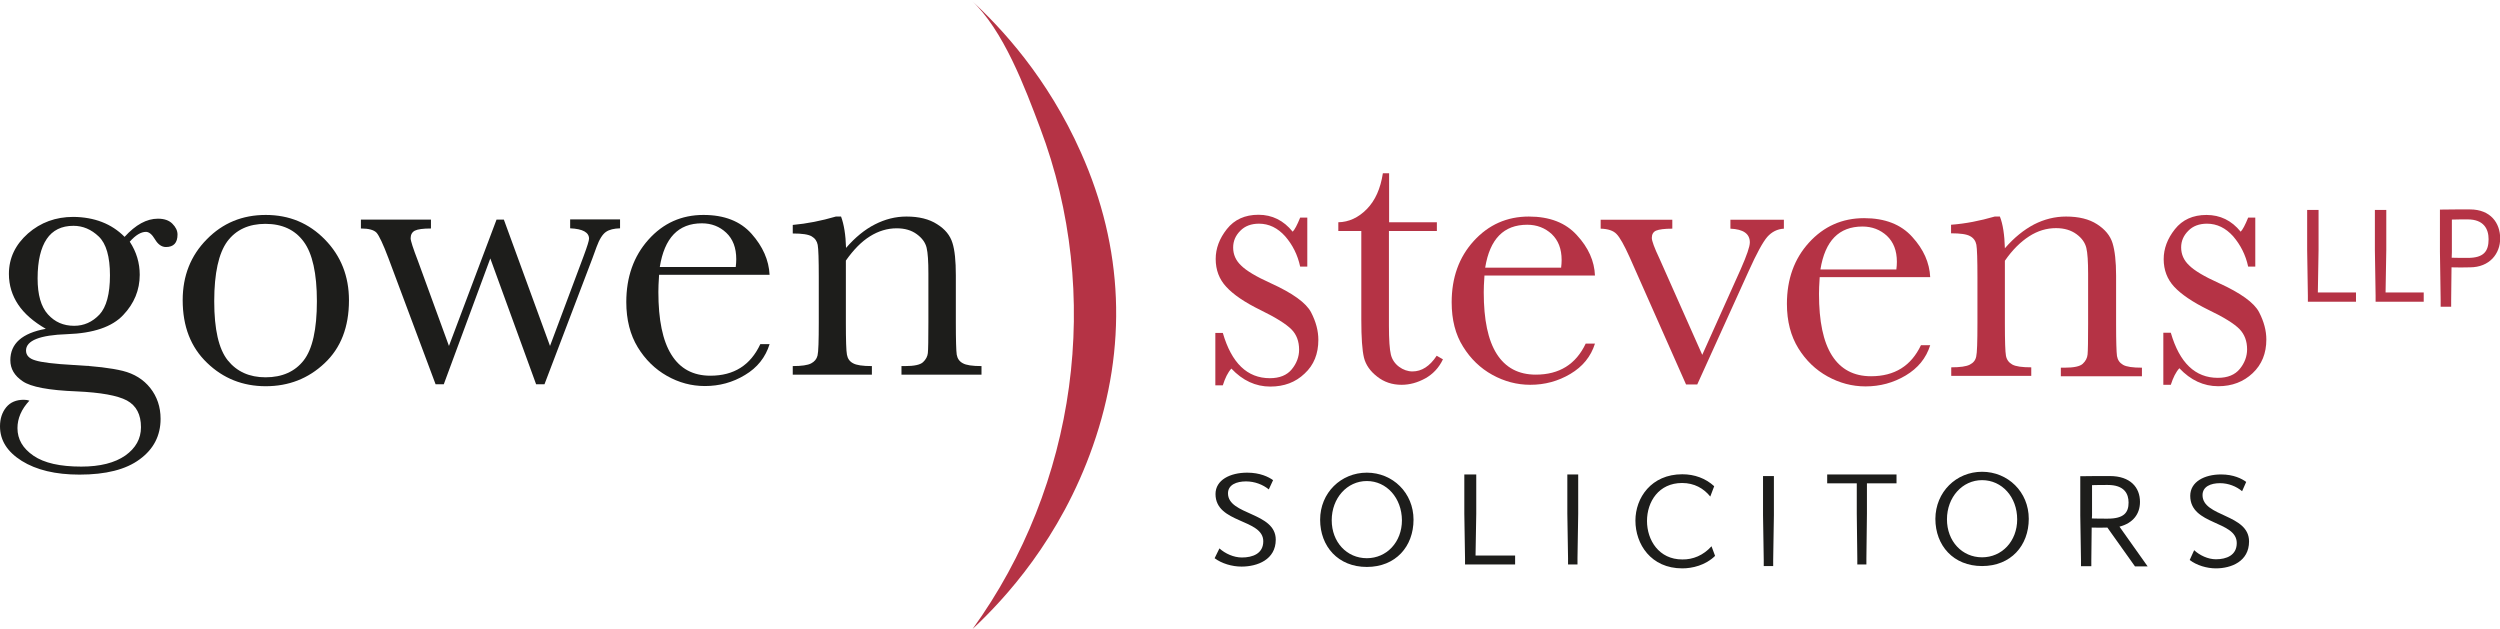 <?xml version="1.0" encoding="utf-8"?>
<!-- Generator: Adobe Illustrator 27.0.0, SVG Export Plug-In . SVG Version: 6.00 Build 0)  -->
<svg version="1.1" id="Layer_1" xmlns="http://www.w3.org/2000/svg" xmlns:xlink="http://www.w3.org/1999/xlink" x="0px" y="0px"
	 viewBox="0 0 1402.7 352.9" style="enable-background:new 0 0 1402.7 352.9;" xml:space="preserve">
<style type="text/css">
	.st0{fill:#1D1D1B;}
	.st1{fill:#B53345;}
</style>
<path class="st0" d="M69.9,132.9c6.2-6.8,12.4-10.2,18.7-10.2c3.5,0,6.2,0.9,8.1,2.8s2.9,3.9,2.9,6.1c0,4.7-2.2,7-6.5,7
	c-2.4,0-4.5-1.5-6.2-4.4c-1.6-2.7-3.3-4.1-5-4.1c-2.8,0-5.8,1.8-9.1,5.5c3.8,5.8,5.6,12,5.6,18.6c0,8.5-3.1,16.1-9.3,22.6
	c-6.2,6.6-16.7,10.2-31.5,10.7c-15.3,0.5-23,3.6-23,9.2c0,2.6,1.7,4.5,5.2,5.5c3.4,1.1,10.6,2,21.5,2.6c11.9,0.6,21.1,1.7,27.6,3.3
	c6.4,1.6,11.6,4.8,15.4,9.6c3.8,4.8,5.8,10.6,5.8,17.3c0,9.4-3.9,17-11.7,22.7c-7.8,5.8-19.1,8.6-33.8,8.6
	c-13.5,0-24.2-2.6-32.4-7.7C4.1,253.5,0,247.1,0,239.2c0-4.3,1.2-7.9,3.5-10.7c2.3-2.8,5.6-4.2,9.9-4.2c1.2,0,2.2,0.2,3.1,0.5
	c-4.5,4.8-6.7,10-6.7,15.4c0,6.3,3,11.4,9,15.5c6,4.1,14.9,6.1,26.8,6.1c10.6,0,18.8-2.1,24.7-6.2c5.9-4.2,8.8-9.5,8.8-15.9
	c0-7.1-2.6-12.1-7.9-15c-5.3-2.8-14.7-4.5-28.2-5.1c-15.6-0.6-25.7-2.5-30.3-5.7c-4.6-3.1-6.9-7-6.9-11.8c0-9.3,6.6-15.2,19.9-17.6
	c-6.9-4-12.1-8.5-15.5-13.6s-5.2-10.8-5.2-17.2c0-8.9,3.6-16.4,10.7-22.7c7.1-6.2,15.6-9.3,25.4-9.3
	C52.9,121.8,62.6,125.5,69.9,132.9z M21.1,156.2c0,9.2,1.9,15.9,5.8,20.2s8.7,6.4,14.7,6.4c5.5,0,10.2-2.1,14.2-6.3
	c3.9-4.2,5.9-11.6,5.9-22c0-10.5-2.1-17.8-6.3-21.8c-4.2-4-8.9-6-14.2-6c-6.7,0-11.7,2.5-15,7.4S21.1,146.3,21.1,156.2z"/>
<path class="st0" d="M102.5,168.4c0-13.6,4.5-25,13.5-34.1c9-9.2,20-13.7,33.1-13.7c13.2,0,24.2,4.6,33.2,13.8s13.5,20.6,13.5,34.1
	c0,15-4.6,26.8-13.7,35.3c-9.1,8.6-20.1,12.9-33,12.9s-23.9-4.4-32.9-13.1C107,194.8,102.5,183.1,102.5,168.4z M120.2,169
	c0,15.8,2.5,26.8,7.6,33.2c5.1,6.3,12.1,9.5,21.2,9.5c9.3,0,16.5-3.2,21.4-9.5c4.9-6.3,7.4-17.4,7.4-33.2c0-15.6-2.5-26.8-7.4-33.4
	c-4.9-6.7-12.1-10-21.5-10c-9.3,0-16.5,3.3-21.4,9.9C122.7,142.1,120.2,153.3,120.2,169z"/>
<path class="st0" d="M305.5,215.6h-4.7L275.1,145L249,215.6h-4.6L218,145c-3-8-5.3-12.8-6.7-14.4c-1.5-1.6-4.4-2.4-8.8-2.4v-5h39.3
	v5c-4.4,0-7.4,0.4-9,1.2c-1.6,0.8-2.4,2.3-2.4,4.3c0,1.4,1.4,5.7,4.1,12.7l17.4,47.7l26.7-70.9h4.1l25.9,70.9l18.9-50.5
	c2-5.4,3-8.6,3-9.7c0-3.5-3.5-5.5-10.6-5.8v-5h28v5c-3.4,0.1-6,0.7-7.9,2c-1.9,1.3-3.7,4.1-5.3,8.5l-2.3,6.3L305.5,215.6z"/>
<path class="st0" d="M431.8,154.2h-62c-0.3,4.3-0.4,7.5-0.4,9.6c0,15.6,2.4,27.4,7.3,35.2c4.9,7.9,12.2,11.8,21.9,11.8
	c13.2,0,22.5-5.9,28-17.7h5.2c-2.3,7.4-6.9,13.2-13.8,17.3c-6.9,4.2-14.4,6.2-22.5,6.2c-7.5,0-14.6-1.9-21.3-5.7
	c-6.7-3.8-12.2-9.2-16.4-16.1s-6.4-15.4-6.4-25.3c0-14,4.1-25.7,12.4-35c8.3-9.3,18.6-13.9,30.9-13.9c11.7,0,20.7,3.5,27,10.6
	C428,138.3,431.4,146,431.8,154.2z M412.8,149.9c0.2-1.7,0.3-3.1,0.3-4.5c0-6.4-1.9-11.3-5.6-14.8c-3.7-3.5-8.3-5.3-13.7-5.3
	c-13.2,0-21,8.2-23.6,24.5H412.8z"/>
<path class="st0" d="M469,121.5h2.9c1.6,4.3,2.6,10.2,2.8,17.6c5.1-5.9,10.5-10.3,16.2-13.2s11.5-4.4,17.7-4.4
	c7,0,12.7,1.4,17.2,4.3c4.5,2.8,7.3,6.3,8.6,10.5c1.3,4.1,1.9,10.1,1.9,18.1V181c0,9.9,0.2,15.9,0.5,18c0.4,2.2,1.5,3.8,3.4,4.8
	c1.9,1.1,5.4,1.6,10.5,1.6v4.8h-44.9v-4.8h2c5.1,0,8.5-0.7,10.1-2.2c1.6-1.5,2.5-3.2,2.7-5.1s0.3-7.7,0.3-17.2v-27.5
	c0-6.7-0.3-11.5-1-14.4c-0.7-2.9-2.5-5.4-5.5-7.6c-3-2.2-6.7-3.3-11.3-3.3c-5.2,0-10.2,1.5-15,4.5c-4.8,3-9.2,7.5-13.5,13.6V181
	c0,9.9,0.2,15.9,0.6,18c0.4,2.2,1.5,3.8,3.4,4.8c1.9,1.1,5.4,1.6,10.6,1.6v4.8h-44.4v-4.8c4.9,0,8.4-0.5,10.3-1.5s3.1-2.4,3.6-4.4
	c0.5-2,0.7-8.2,0.7-18.6v-25.4c0-9.9-0.2-15.9-0.6-18.1c-0.4-2.1-1.5-3.7-3.4-4.8c-1.9-1.1-5.4-1.6-10.6-1.6v-4.8
	C452.7,125.5,460.8,123.9,469,121.5z"/>
<path class="st1" d="M681.9,216.1v-29.3h4.2c4.9,16.9,13.7,25.4,26.4,25.4c5.5,0,9.6-1.7,12.3-5c2.7-3.3,4.1-7,4.1-11
	c0-4.6-1.4-8.5-4.3-11.4c-3-3-8.7-6.6-17.3-10.8c-9-4.4-15.4-8.8-19.3-13.1c-3.9-4.2-5.9-9.4-5.9-15.6c0-5.9,2.1-11.5,6.3-16.8
	c4.2-5.3,10.1-8,17.7-8c7.7,0,14.1,3.2,19.2,9.5c1.1-1.1,2.5-3.7,4.2-7.9h4v27.5h-4c-1.4-6.6-4.3-12.3-8.4-17
	c-4.2-4.7-9.1-7.1-14.7-7.1c-4.3,0-7.9,1.3-10.5,4c-2.7,2.7-4,5.8-4,9.4c0,3.9,1.5,7.3,4.5,10.1c2.9,2.9,8.4,6.2,16.6,9.9
	c12.3,5.6,19.8,11,22.6,16.3c2.8,5.4,4.1,10.5,4.1,15.5c0,7.8-2.5,14.1-7.7,18.9c-5.1,4.9-11.5,7.3-19.3,7.3
	c-8.2,0-15.5-3.4-21.8-10.1c-2,2.2-3.5,5.3-4.8,9.4H681.9z"/>
<path class="st1" d="M806.1,129.6h-26.8v53c0,8.1,0.4,13.6,1.1,16.4c0.7,2.8,2.3,5.1,4.6,6.8c2.3,1.7,4.9,2.6,7.5,2.6
	c5.2,0,9.7-2.9,13.6-8.8l3.5,2c-2.2,4.7-5.6,8.3-9.9,10.7c-4.4,2.4-8.8,3.6-13.3,3.6c-5.2,0-9.8-1.5-13.7-4.6
	c-3.9-3-6.4-6.6-7.4-10.6c-1-4.1-1.5-11.2-1.5-21.4v-49.7h-12.9v-4.9c5.9-0.1,11.3-2.6,16-7.4c4.7-4.8,7.7-11.5,9-20.1h3.5v27.5
	h26.8V129.6z"/>
<path class="st1" d="M894.9,154.6h-62c-0.3,4.2-0.4,7.3-0.4,9.4c0,15.4,2.4,26.9,7.3,34.6c4.9,7.7,12.2,11.6,21.9,11.6
	c13.2,0,22.5-5.8,28-17.4h5.2c-2.3,7.3-6.9,12.9-13.8,17c-6.9,4.1-14.4,6.1-22.5,6.1c-7.5,0-14.6-1.9-21.3-5.6
	c-6.7-3.7-12.2-9-16.4-15.8c-4.3-6.8-6.4-15.1-6.4-24.9c0-13.8,4.1-25.3,12.4-34.4c8.3-9.1,18.6-13.7,30.9-13.7
	c11.7,0,20.7,3.5,27,10.5C891.2,138.9,894.6,146.5,894.9,154.6z M875.9,150.3c0.2-1.6,0.3-3.1,0.3-4.4c0-6.3-1.9-11.1-5.6-14.6
	c-3.7-3.4-8.3-5.2-13.7-5.2c-13.2,0-21,8-23.6,24.1H875.9z"/>
<path class="st1" d="M952.3,215.7H946l-31.6-71.3c-3.1-6.9-5.6-11.3-7.4-13.1c-1.8-1.9-4.8-2.9-8.9-3v-5h40.2v5
	c-4.4,0-7.4,0.4-9.1,1.1c-1.6,0.7-2.4,2.1-2.4,4.1c0,1.6,1.4,5.5,4.3,11.6l24,54l21.6-48.1c3.4-7.7,5.1-12.7,5.1-15
	c0-4.8-3.6-7.4-10.9-7.7v-5h30v5c-3.7,0.2-6.8,1.8-9.3,4.6c-2.5,2.9-6,9.3-10.5,19.3L952.3,215.7z"/>
<path class="st1" d="M1083,155.5h-62c-0.3,4.2-0.4,7.3-0.4,9.4c0,15.4,2.4,26.9,7.3,34.6c4.9,7.7,12.2,11.6,21.9,11.6
	c13.2,0,22.5-5.8,28-17.4h5.2c-2.3,7.3-6.9,12.9-13.8,17c-6.9,4.1-14.4,6.1-22.5,6.1c-7.5,0-14.6-1.9-21.3-5.6
	c-6.7-3.7-12.2-9-16.4-15.8s-6.4-15.1-6.4-24.9c0-13.8,4.1-25.3,12.4-34.4c8.3-9.1,18.6-13.7,30.9-13.7c11.7,0,20.7,3.5,27,10.5
	C1079.3,139.9,1082.6,147.4,1083,155.5z M1064,151.3c0.2-1.6,0.3-3.1,0.3-4.4c0-6.3-1.9-11.1-5.6-14.6c-3.7-3.4-8.3-5.2-13.7-5.2
	c-13.2,0-21,8-23.6,24.1H1064z"/>
<path class="st1" d="M1119.2,121.5h2.9c1.7,4.3,2.6,10.3,2.8,17.8c5.2-6,10.7-10.4,16.4-13.4c5.7-2.9,11.7-4.4,17.9-4.4
	c7.1,0,12.9,1.4,17.4,4.3c4.5,2.9,7.4,6.4,8.7,10.6c1.3,4.2,2,10.3,2,18.3v26.9c0,10,0.2,16,0.5,18.2c0.4,2.2,1.5,3.8,3.4,4.9
	c1.9,1.1,5.4,1.6,10.6,1.6v4.8h-45.5v-4.8h2.1c5.2,0,8.6-0.7,10.2-2.2c1.6-1.5,2.5-3.2,2.7-5.2c0.2-2,0.3-7.8,0.3-17.4v-27.8
	c0-6.8-0.3-11.7-1-14.6c-0.7-2.9-2.5-5.5-5.5-7.7c-3-2.2-6.8-3.4-11.5-3.4c-5.3,0-10.3,1.5-15.1,4.6c-4.8,3.1-9.4,7.6-13.6,13.7
	v35.1c0,10,0.2,16,0.6,18.2c0.4,2.2,1.6,3.8,3.5,4.9c1.9,1.1,5.5,1.6,10.7,1.6v4.8h-44.9v-4.8c5,0,8.5-0.5,10.4-1.5
	c2-1,3.2-2.5,3.6-4.5c0.5-2,0.7-8.3,0.7-18.8v-25.7c0-10-0.2-16.1-0.6-18.3c-0.4-2.1-1.6-3.8-3.5-4.8c-1.9-1.1-5.5-1.6-10.7-1.6
	v-4.8C1102.8,125.5,1110.9,123.9,1119.2,121.5z"/>
<path class="st1" d="M1213.8,215.9v-29.2h4.2c4.9,16.9,13.7,25.3,26.4,25.3c5.5,0,9.6-1.7,12.3-5c2.7-3.3,4.1-7,4.1-11
	c0-4.6-1.4-8.4-4.3-11.4c-3-3-8.7-6.6-17.3-10.7c-9-4.4-15.4-8.8-19.3-13c-3.9-4.2-5.9-9.4-5.9-15.5c0-5.9,2.1-11.5,6.3-16.8
	c4.2-5.3,10.1-8,17.7-8c7.7,0,14.1,3.1,19.2,9.4c1.1-1.1,2.5-3.7,4.2-7.9h4v27.5h-4c-1.4-6.6-4.3-12.2-8.4-17
	c-4.2-4.7-9.1-7.1-14.7-7.1c-4.3,0-7.9,1.3-10.5,4c-2.7,2.7-4,5.8-4,9.3c0,3.9,1.5,7.3,4.5,10.1c2.9,2.9,8.4,6.2,16.6,9.9
	c12.3,5.6,19.8,11,22.6,16.3c2.8,5.4,4.1,10.5,4.1,15.4c0,7.7-2.5,14-7.7,18.9c-5.1,4.8-11.5,7.3-19.3,7.3
	c-8.2,0-15.5-3.4-21.8-10.1c-2,2.2-3.5,5.3-4.8,9.3H1213.8z"/>
<path class="st1" d="M544.8,0c18.2,16.6,30.4,49.5,38.8,71.8c35.3,93.3,20.5,200.4-37.9,281.1c17.9-16.7,49.2-50.4,67.5-102.7
	c19.4-55.3,17.2-111.1-6.7-164.6C587.8,43.5,561.8,15.6,544.8,0z"/>
<path class="st0" d="M684.2,307.7c3.2,2.9,8,5.1,12.6,5.1c6.1,0,12-2.2,12-9.1c0-12.7-26.8-9.9-26.8-26.5c0-7.9,8.2-12,17.8-12
	c7.2,0,12,2.4,14.5,4.2l-2.4,5.2c-3.3-2.7-7.9-4.5-12.8-4.5c-5.3,0-10.1,1.9-10.1,6.7c0,12.3,26.8,10.5,26.8,26
	c0,11.2-10.3,15.1-19.2,15.1c-5.3,0-11.1-1.7-15.1-4.7L684.2,307.7z"/>
<path class="st0" d="M766.9,265.2c14.5,0,26.2,11.3,26.2,26.4c0,15-10,26.5-26.2,26.5c-16.1,0-26.2-11.5-26.2-26.5
	C740.7,276.5,752.4,265.2,766.9,265.2z M766.9,269.9c-11.1,0-19.7,9.6-19.7,22c0,12.3,8.5,21.3,19.7,21.3c11.1,0,19.7-9,19.7-21.3
	C786.5,279.4,778,269.9,766.9,269.9z"/>
<path class="st0" d="M850.1,311.7v5h-28.1v-3.4l-0.4-25.1v-22h6.7v22l-0.4,23.5H850.1z"/>
<path class="st0" d="M879.8,313.3l-0.4-25.1v-22h6.1v22l-0.4,25.1v3.4h-5.3V313.3z"/>
<path class="st0" d="M989.6,314.2l-0.4-25.1v-22h6.1v22l-0.4,25.1v3.4h-5.3V314.2z"/>
<path class="st0" d="M960.3,306.5l2,5.4c-5.4,5.3-12.8,7-18.4,7c-17.6,0-26.3-13.6-26.3-26.8c0-12.8,8.9-26,26.3-26
	c6.9,0,13.1,2.3,17.9,6.7l-2.2,5.8c-3.7-4.6-9-7.6-15.8-7.6c-13.1,0-19.7,10.5-19.7,21.3c0,10.8,6.7,21.6,19.8,21.6
	C949.9,314,955.7,311.6,960.3,306.5z"/>
<path class="st0" d="M1025.1,266.2h39v5h-16.6v17l-0.3,25.1v3.4h-5.1v-3.4l-0.3-25.1v-17h-16.6V266.2z"/>
<path class="st0" d="M1112.1,264.7c14.5,0,26.2,11.3,26.2,26.4c0,15-10,26.5-26.2,26.5c-16.1,0-26.2-11.5-26.2-26.5
	C1086,276,1097.6,264.7,1112.1,264.7z M1112.1,269.4c-11.1,0-19.7,9.6-19.7,22c0,12.3,8.5,21.3,19.7,21.3c11.1,0,19.7-9,19.7-21.3
	C1131.8,278.9,1123.3,269.4,1112.1,269.4z"/>
<path class="st0" d="M1182.4,296c-3,0.1-6,0.1-8.8,0l-0.2,18.3v3.4h-5.8v-3.4l-0.4-25.1v-22c5.5-0.1,11.1-0.1,16.6-0.1
	c11.5,0,16.9,6.4,16.9,14.5c0,6.8-3.9,11.9-11.5,13.9l15.8,22.3h-7.1L1182.4,296z M1173.7,290.9c3,0.1,5.9,0.1,8.9,0.1
	c9.2,0,11.7-3.5,11.7-9c0-5-2.4-9.9-11.7-9.9c-2.9,0-5.9,0-8.8,0.1v17L1173.7,290.9z"/>
<path class="st0" d="M1231.1,308.7c3.1,2.9,7.8,5.1,12.2,5.1c5.9,0,11.7-2.2,11.7-9.1c0-12.7-26.1-9.9-26.1-26.5c0-7.9,8-12,17.3-12
	c7,0,11.7,2.4,14.1,4.2l-2.3,5.2c-3.2-2.7-7.7-4.5-12.4-4.5c-5.2,0-9.8,1.9-9.8,6.7c0,12.3,26.1,10.5,26.1,26
	c0,11.2-10,15.1-18.6,15.1c-5.1,0-10.8-1.7-14.7-4.7L1231.1,308.7z"/>
<path class="st1" d="M1359.9,164.2v5.1h-27v-3.5l-0.4-25.6v-22.4h6.4v22.4l-0.4,23.9H1359.9z"/>
<path class="st1" d="M1321.9,164.2v5.1h-27v-3.5l-0.4-25.6v-22.4h6.4v22.4l-0.4,23.9H1321.9z"/>
<path class="st1" d="M1375.5,150l-0.2,18.4v3.7h-5.9v-3.7l-0.4-27.1v-23.7c5.6-0.1,11.2-0.1,16.8-0.1c11.7,0,17,7.7,17,16.3
	c0,8.5-5.9,16.2-17,16.2C1382.4,150.1,1379.1,150.1,1375.5,150z M1375.6,144.6c3,0.1,6,0.1,9,0.1c9,0,11.7-3.7,11.7-10.5
	c0-5.7-2.7-11.1-11.7-11.1c-2.9,0-6,0-8.9,0.1v18.3L1375.6,144.6z"/>
</svg>
